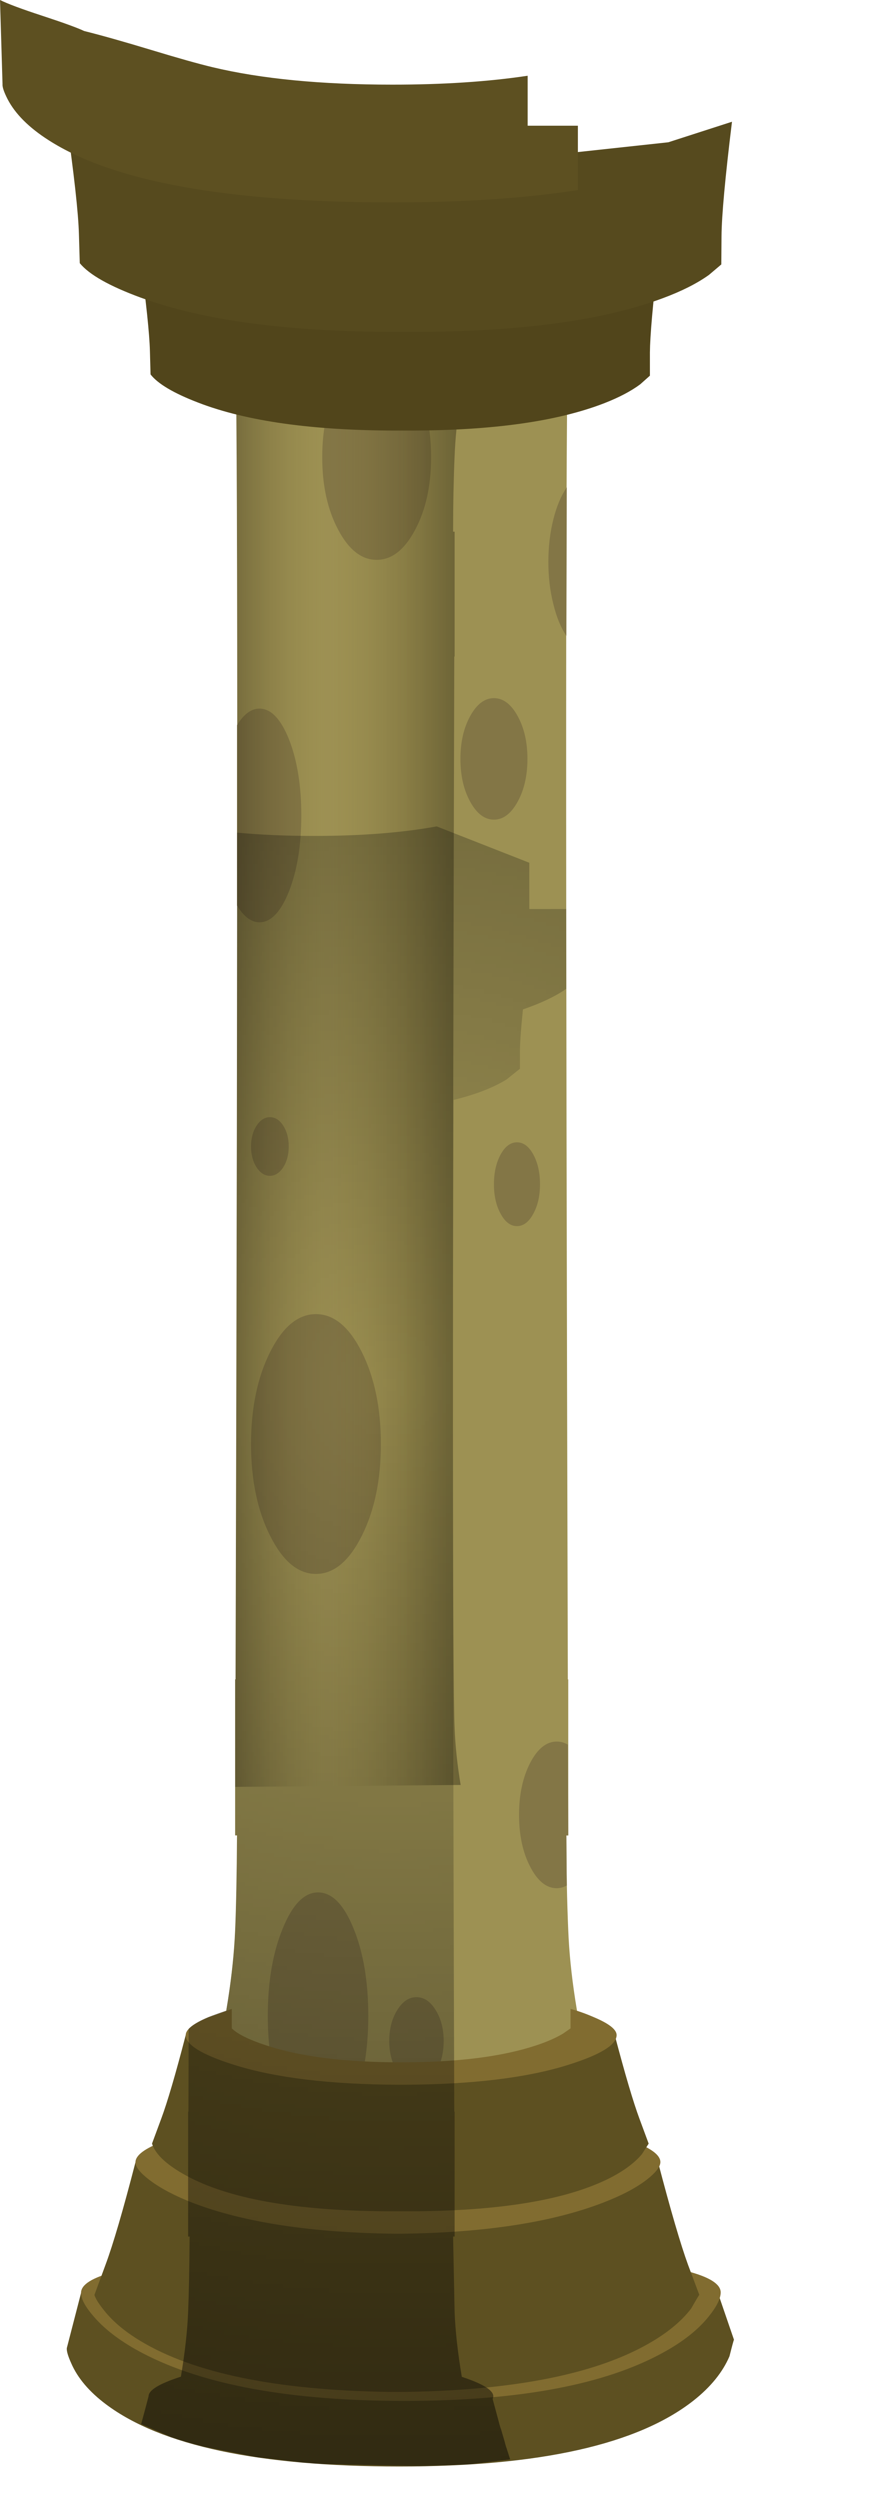 <?xml version="1.0" encoding="UTF-8" standalone="no"?>
<!-- Created with Inkscape (http://www.inkscape.org/) -->
<svg xmlns:inkscape="http://www.inkscape.org/namespaces/inkscape" xmlns:rdf="http://www.w3.org/1999/02/22-rdf-syntax-ns#" xmlns="http://www.w3.org/2000/svg" xmlns:xlink="http://www.w3.org/1999/xlink" xmlns:ns1="http://sozi.baierouge.fr" xmlns:cc="http://creativecommons.org/ns#" xmlns:sodipodi="http://sodipodi.sourceforge.net/DTD/sodipodi-0.dtd" xmlns:dc="http://purl.org/dc/elements/1.1/" id="svg2" xml:space="preserve" viewBox="0 0 208.95 596.6" version="1.1" inkscape:version="0.91 r13725">
  <defs id="defs6">
    <clipPath id="clipPath18">
      <path id="path20" d="m25.801 40.959c16.16 4.695 35.679 7.043 58.558 7.043s42.403-2.348 58.563-7.043c16.156-4.668 24.238-10.32 24.238-16.957 0-6.617-8.082-12.27-24.238-16.961-16.19-4.695-35.71-7.039-58.561-7.039s-42.371 2.344-58.558 7.039c-16.16 4.691-24.242 10.344-24.242 16.961 0 6.637 8.082 12.289 24.242 16.957z" inkscape:connector-curvature="0"/>
    </clipPath>
    <clipPath id="clipPath26">
      <path id="path28" d="m1.25 459.92h208.75v211.28h-208.75v-211.28z" inkscape:connector-curvature="0"/>
    </clipPath>
    <radialGradient id="radialGradient30" gradientUnits="userSpaceOnUse" cy="566.6" cx="105.45" r="103.5">
      <stop id="stop32" style="stop-color:#ffffff;stop-opacity:.745" offset="0"/>
      <stop id="stop34" style="stop-color:#ffffff;stop-opacity:0" offset="0.902"/>
      <stop id="stop38" style="stop-color:#ffffff;stop-opacity:0" offset="1"/>
    </radialGradient>
    <mask id="mask40">
      <g id="g42">
        <g id="g44" clip-path="url(#clipPath26)">
          <path id="path46" style="fill:url(#radialGradient30)" d="m1.25 459.92h208.75v211.28h-208.75v-211.28z" inkscape:connector-curvature="0"/>
        </g>
      </g>
    </mask>
    <radialGradient id="radialGradient50" gradientUnits="userSpaceOnUse" cy="566.6" cx="105.45" r="103.5">
      <stop id="stop52" style="stop-color:#000000" offset="0"/>
      <stop id="stop54" style="stop-color:#000000" offset="0.902"/>
      <stop id="stop56" style="stop-color:#000000" offset="1"/>
    </radialGradient>
    <clipPath id="clipPath86">
      <path id="path88" d="m110 425.96c-0.801-4.828-1.281-9.359-1.441-13.602-0.504-11.304-0.532-96.535-0.079-255.68h0.079v-29.797h-0.36c0-6.535 0.121-12.563 0.36-18.082 0.32-8.293 1.785-17.758 4.402-28.399h-72.481c2.586 10.371 4.067 19.84 4.438 28.399 0.187 4.375 0.309 10.402 0.359 18.082h-0.359v29.797h0.082c0.453 158.48 0.426 243.71-0.082 255.68-0.133 3.922-0.641 8.641-1.52 14.16 7.414-0.05 29.614-0.238 66.602-0.558z" inkscape:connector-curvature="0"/>
    </clipPath>
    <clipPath id="clipPath94">
      <path id="path96" d="m50 62.5h91.25v433.75h-91.25v-433.75z" inkscape:connector-curvature="0"/>
    </clipPath>
    <linearGradient id="linearGradient98" y2="279.77" gradientUnits="userSpaceOnUse" x2="144.48" y1="279.77" x1="54.625">
      <stop id="stop100" style="stop-color:#ffffff;stop-opacity:.298" offset="0"/>
      <stop id="stop102" style="stop-color:#ffffff;stop-opacity:0" offset=".263"/>
      <stop id="stop104" style="stop-color:#ffffff;stop-opacity:.153" offset="0.4"/>
      <stop id="stop106" style="stop-color:#ffffff;stop-opacity:.318" offset=".557"/>
      <stop id="stop108" style="stop-color:#ffffff;stop-opacity:.42" offset=".674"/>
      <stop id="stop110" style="stop-color:#ffffff;stop-opacity:.459" offset=".741"/>
      <stop id="stop112" style="stop-color:#ffffff;stop-opacity:.518" offset=".784"/>
      <stop id="stop114" style="stop-color:#ffffff;stop-opacity:.69" offset=".867"/>
      <stop id="stop116" style="stop-color:#ffffff;stop-opacity:.957" offset=".984"/>
      <stop id="stop118" style="stop-color:#ffffff" offset="1"/>
    </linearGradient>
    <mask id="mask120">
      <g id="g122">
        <g id="g124" clip-path="url(#clipPath94)">
          <path id="path126" style="fill:url(#linearGradient98)" d="m50 62.5h91.25v433.75h-91.25v-433.75z" inkscape:connector-curvature="0"/>
        </g>
      </g>
    </mask>
    <linearGradient id="linearGradient130" y2="279.77" gradientUnits="userSpaceOnUse" x2="144.48" y1="279.77" x1="54.625">
      <stop id="stop132" style="stop-color:#0a0602" offset="0"/>
      <stop id="stop134" style="stop-color:#897733" offset=".263"/>
      <stop id="stop136" style="stop-color:#584c1e" offset="0.4"/>
      <stop id="stop138" style="stop-color:#241e08" offset=".557"/>
      <stop id="stop140" style="stop-color:#040402" offset=".674"/>
      <stop id="stop142" style="stop-color:#000000" offset=".741"/>
      <stop id="stop144" style="stop-color:#0b0903" offset=".784"/>
      <stop id="stop146" style="stop-color:#443a18" offset=".867"/>
      <stop id="stop148" style="stop-color:#978440" offset=".984"/>
      <stop id="stop150" style="stop-color:#a28e45" offset="1"/>
    </linearGradient>
    <clipPath id="clipPath170">
      <path id="path172" d="m35.48 88.76c0 1.066 1.465 2.215 4.399 3.441l4.402 1.559v-3.719c1.117-1.094 3.305-2.176 6.559-3.242 6.508-2.16 15.094-3.239 25.762-3.239h0.117c10.64 0 19.215 1.079 25.722 3.239 2.024 0.668 3.731 1.414 5.118 2.242l1.441 1v3.719c1.465-0.399 2.934-0.918 4.398-1.559 2.934-1.226 4.403-2.375 4.403-3.441 0-0.211-0.055-0.426-0.16-0.641 1.89-7.172 3.398-12.277 4.519-15.316l1.762-4.762-0.363-0.762c1.734-0.929 2.601-1.851 2.601-2.758 0-0.265-0.082-0.535-0.238-0.8 2.609-9.625 4.449-15.895 5.516-18.801l0.56-1.438c3.785-1.066 5.68-2.347 5.68-3.84 0-0.214-0.067-0.562-0.2-1.042l2.719-8c-0.078-1.227-0.535-2.641-1.359-4.239-1.547-3.015-4.067-5.773-7.563-8.281-10.91-7.785-29.22-11.68-54.96-11.68-25.656 0-43.894 3.641-54.722 10.918-5.493 3.684-8.438 7.574-8.84 11.684l2.722 10.519c-0.027 1.227 1.282 2.321 3.918 3.282l0.762 2.117c1.442 3.867 3.348 10.387 5.719 19.558 0 1.043 1.109 2.094 3.32 3.161l-0.16 0.402 1.762 4.758c1.172 3.148 2.734 8.468 4.679 15.961z" inkscape:connector-curvature="0"/>
    </clipPath>
    <clipPath id="clipPath178">
      <path id="path180" d="m15 478.75h161.25v110h-161.25v-110z" inkscape:connector-curvature="0"/>
    </clipPath>
    <linearGradient id="linearGradient182" y2="534" gradientUnits="userSpaceOnUse" x2="175.25" y1="534" x1="15.95">
      <stop id="stop184" style="stop-color:#ffffff;stop-opacity:.298" offset="0"/>
      <stop id="stop186" style="stop-color:#ffffff;stop-opacity:0" offset=".263"/>
      <stop id="stop188" style="stop-color:#ffffff;stop-opacity:.686" offset="1"/>
    </linearGradient>
    <mask id="mask190">
      <g id="g192">
        <g id="g194" clip-path="url(#clipPath178)">
          <path id="path196" style="fill:url(#linearGradient182)" d="m15 478.75h161.25v110h-161.25v-110z" inkscape:connector-curvature="0"/>
        </g>
      </g>
    </mask>
    <linearGradient id="linearGradient200" y2="534" gradientUnits="userSpaceOnUse" x2="175.25" y1="534" x1="15.95">
      <stop id="stop202" style="stop-color:#000000" offset="0"/>
      <stop id="stop204" style="stop-color:#000000" offset="1"/>
    </linearGradient>
    <clipPath id="clipPath214">
      <path id="path216" d="m116.28 424.6 9.442 3.199c-1.016-8.692-1.535-14.625-1.563-17.801v-4.438l-1.84-1.64c-1.758-1.309-4.039-2.508-6.84-3.602-8.984-3.492-21.414-5.238-37.281-5.238h-2.359c-16.133 0-28.813 1.785-38.039 5.359-4.641 1.786-7.653 3.575-9.039 5.36l-0.121 4.48c-0.082 3.254-0.719 9.332-1.922 18.238l9.84-3.398 40.242-5 39.48 4.481z" inkscape:connector-curvature="0"/>
    </clipPath>
    <clipPath id="clipPath222">
      <path id="path224" d="m32.5 60h125v43.75h-125v-43.75z" inkscape:connector-curvature="0"/>
    </clipPath>
    <linearGradient id="linearGradient226" y2="81.85" gradientUnits="userSpaceOnUse" x2="137.97" y1="81.85" x1="34.725">
      <stop id="stop228" style="stop-color:#ffffff;stop-opacity:.298" offset="0"/>
      <stop id="stop230" style="stop-color:#ffffff;stop-opacity:0" offset=".263"/>
      <stop id="stop232" style="stop-color:#ffffff;stop-opacity:.686" offset="1"/>
    </linearGradient>
    <mask id="mask234">
      <g id="g236">
        <g id="g238" clip-path="url(#clipPath222)">
          <path id="path240" style="fill:url(#linearGradient226)" d="m32.5 60h125v43.75h-125v-43.75z" inkscape:connector-curvature="0"/>
        </g>
      </g>
    </mask>
    <linearGradient id="linearGradient244" y2="81.85" gradientUnits="userSpaceOnUse" x2="137.97" y1="81.85" x1="34.725">
      <stop id="stop246" style="stop-color:#000000" offset="0"/>
      <stop id="stop248" style="stop-color:#000000" offset="1"/>
    </linearGradient>
    <clipPath id="clipPath258">
      <path id="path260" d="m137.84 432.2-0.039-5.402-2.36-2c-2.269-1.625-5.203-3.106-8.8-4.442-11.52-4.293-27.469-6.437-47.84-6.437h-3.039c-20.723 0-37.028 2.187-48.922 6.558-5.945 2.188-9.813 4.375-11.602 6.563l-0.16 5.519c-0.105 4-0.93 11.454-2.476 22.36l12.679-4.16 51.719-6.121 50.68 5.48 12.16 3.922c-1.309-10.668-1.973-17.949-2-21.84z" inkscape:connector-curvature="0"/>
    </clipPath>
    <clipPath id="clipPath266">
      <path id="path268" d="m15 27.5h160v52.5h-160v-52.5z" inkscape:connector-curvature="0"/>
    </clipPath>
    <linearGradient id="linearGradient270" y2="53.575" gradientUnits="userSpaceOnUse" x2="174.8" y1="53.575" x1="15.75">
      <stop id="stop272" style="stop-color:#ffffff;stop-opacity:.298" offset="0"/>
      <stop id="stop274" style="stop-color:#ffffff;stop-opacity:0" offset=".263"/>
      <stop id="stop276" style="stop-color:#ffffff;stop-opacity:.686" offset="1"/>
    </linearGradient>
    <mask id="mask278">
      <g id="g280">
        <g id="g282" clip-path="url(#clipPath266)">
          <path id="path284" style="fill:url(#linearGradient270)" d="m15 27.5h160v52.5h-160v-52.5z" inkscape:connector-curvature="0"/>
        </g>
      </g>
    </mask>
    <linearGradient id="linearGradient288" y2="53.575" gradientUnits="userSpaceOnUse" x2="174.8" y1="53.575" x1="15.75">
      <stop id="stop290" style="stop-color:#000000" offset="0"/>
      <stop id="stop292" style="stop-color:#000000" offset="1"/>
    </linearGradient>
    <clipPath id="clipPath302">
      <path id="path304" d="m123.2 455.68v-10.399h5.223c-12.836-4.426-30.656-6.64-53.461-6.64-31.441 0-53.336 3.961-65.68 11.878-3.761 2.403-6.375 5.016-7.84 7.84-0.695 1.364-1.015 2.321-0.961 2.883l-0.48 16.04c1.441-0.719 4.121-1.719 8.039-3 4.055-1.332 6.734-2.304 8.039-2.922 3.309-0.824 7.602-2.039 12.883-3.636 5.094-1.547 8.984-2.641 11.68-3.282 9.281-2.214 20.718-3.32 34.32-3.32 13.367 0 24.648 1.066 33.84 3.199v-8.64h14.398z" inkscape:connector-curvature="0"/>
    </clipPath>
    <clipPath id="clipPath310">
      <path id="path312" d="m6.0191e-7 0h161.25v48.75h-161.25v-48.75z" inkscape:connector-curvature="0"/>
    </clipPath>
    <linearGradient id="linearGradient314" y2="24.15" gradientUnits="userSpaceOnUse" x2="190.5" y1="24.15">
      <stop id="stop316" style="stop-color:#ffffff;stop-opacity:.298" offset="0"/>
      <stop id="stop318" style="stop-color:#ffffff;stop-opacity:0" offset=".263"/>
      <stop id="stop320" style="stop-color:#ffffff;stop-opacity:.686" offset="1"/>
    </linearGradient>
    <mask id="mask322">
      <g id="g324">
        <g id="g326" clip-path="url(#clipPath310)">
          <path id="path328" style="fill:url(#linearGradient314)" d="m6.0191e-7 0h161.25v48.75h-161.25v-48.75z" inkscape:connector-curvature="0"/>
        </g>
      </g>
    </mask>
    <linearGradient id="linearGradient332" y2="24.15" gradientUnits="userSpaceOnUse" x2="190.5" y1="24.15">
      <stop id="stop334" style="stop-color:#000000" offset="0"/>
      <stop id="stop336" style="stop-color:#000000" offset="1"/>
    </linearGradient>
    <clipPath id="clipPath344">
      <path id="path346" d="m137.84 432.2-0.039-5.402-2.68-2.239c-2.613-1.789-6.027-3.402-10.242-4.839-0.453-4.43-0.691-7.668-0.719-9.723v-4.438l-3.199-2.562c-3.199-1.973-7.414-3.598-12.641-4.879l-0.121-42.039c-0.078-56.105 0.016-122.58 0.281-199.4h0.082v-29.797h-0.363l0.363-18.082c0.184-4.559 0.758-9.692 1.719-15.399 5.012-1.656 7.52-3.199 7.52-4.64l-0.039-0.321-0.121-0.32 1.597-5.918v-0.043l0.321-1.078 0.043-0.039 0.957-3.281 0.043-0.203 0.277-0.957 0.043-0.083 0.918-2.839 0.039-0.161 2.043-5.48-0.36-0.758 1-0.601 0.079-0.039 0.359-0.282 0.082-0.039 0.32-0.32h0.039l0.282-0.359 0.039-0.039 0.238-0.403 0.082-0.238 0.039-0.082 0.043-0.36-0.043-0.359-0.039-0.039-0.16-0.402c1.172-4.481 2.332-8.641 3.48-12.481v-0.039l0.239-0.758v-0.043l0.722-2.238 0.039-0.082 0.602-1.84 0.039-0.199 0.16-0.398 0.039-0.161 0.641-1.761 0.121-0.239c1.226-0.347 2.25-0.722 3.078-1.121l0.359-0.16 0.121-0.082 0.442-0.238 0.719-0.52 0.441-0.441 0.117-0.16 0.082-0.156 0.117-0.161 0.122-0.363 0.039-0.078 0.039-0.359-0.039-0.442-0.039-0.039-0.122-0.558 2.719-8v-0.321l-0.039-0.039v-0.082l-0.121-0.68-0.039-0.039-0.039-0.238-0.039-0.043-0.043-0.238-0.039-0.082-0.082-0.238v-0.083l-0.438-1.16-0.16-0.281-0.039-0.117-0.16-0.32-0.043-0.122-0.199-0.359-0.039-0.117-0.52-0.84-0.039-0.082-0.281-0.402-0.043-0.117-0.32-0.442-0.039-0.039-0.36-0.519c-0.64-0.883-1.48-1.813-2.519-2.801l-0.598-0.559-0.121-0.082-0.563-0.48-0.117-0.121-0.558-0.477-4.204-2.84-3.16-1.683-5.437-2.239c-1.442-0.535-2.934-1.015-4.481-1.441l-8.76-2.04-16.56-2c-0.641-0.055-1.121-0.082-1.441-0.082l-8.399-0.321-18.64 0.442c-0.586 0.055-1.04 0.078-1.36 0.078l-1.082 0.121c-0.293 0-0.73 0.027-1.316 0.082l-8.84 1.039-9.883 1.961c-1.625 0.399-3.199 0.84-4.719 1.32h-0.039l-1.402 0.477-0.16 0.043-8.078 3.48-2.762 1.641-0.078 0.078-0.801 0.52c-2.559 1.789-4.535 3.707-5.922 5.761l-0.598 0.961c-0.933 1.516-1.507 3.039-1.718 4.559l1.16 4.48v0.039l0.199 0.84 0.039 0.121 1.32 5.039 0.04 0.481 0.039 0.121 0.203 0.359v0.039l0.316 0.438 0.082 0.082 0.399 0.32 0.043 0.039 0.558 0.403h0.039l0.641 0.359c0.398 0.184 0.922 0.399 1.558 0.641l0.762 2.117c1.442 3.867 3.348 10.387 5.719 19.562l0.082 0.399 0.199 0.441v0.039l0.68 0.801h0.039l0.441 0.359 0.078 0.083 0.481 0.316h0.043l1.277 0.723-0.121 0.277v0.039l-0.039 0.082 1.762 4.762c1.172 3.144 2.734 8.465 4.679 15.957 0 1.469 2.575 3.027 7.719 4.683 0.961 5.703 1.535 10.825 1.723 15.36 0.183 4.371 0.305 10.398 0.359 18.078h-0.359v29.801h0.078c0.188 60.988 0.281 116.7 0.281 167.12v15.039c0 27.625-0.054 47.398-0.16 59.32-5.359 1.305-9.695 2.973-13 5-1.652 1.012-2.773 1.895-3.359 2.641l-0.121 4.48c-0.028 1.41-0.321 4.703-0.879 9.879-4.028 1.414-7.321 2.984-9.883 4.719-1.277 0.855-2.16 1.574-2.641 2.16l-0.16 5.52c-0.051 2.32-0.57 7.519-1.558 15.601-5.547 2.692-9.399 5.801-11.559 9.32-1.039 1.707-1.535 2.961-1.481 3.758l-0.48 16.04c1.441-0.722 4.121-1.722 8.039-3 4.055-1.336 6.734-2.308 8.039-2.922 3.309-0.824 7.602-2.039 12.883-3.64 5.094-1.547 8.984-2.641 11.68-3.278 9.281-2.214 20.718-3.32 34.32-3.32 11.246 0 21.023 0.758 29.32 2.277l22.117-8.679v-11.039h12.301c-0.554-5.52-0.84-9.344-0.859-11.481v0.004z" inkscape:connector-curvature="0"/>
    </clipPath>
    <clipPath id="clipPath352">
      <path id="path354" d="m6.0191e-7 71.85h176.25v588.75h-176.25v-588.75z" inkscape:connector-curvature="0"/>
    </clipPath>
    <radialGradient id="radialGradient356" gradientUnits="userSpaceOnUse" cy="330.3" cx="93.25" r="294.69">
      <stop id="stop358" style="stop-color:#ffffff;stop-opacity:0" offset="0"/>
      <stop id="stop360" style="stop-color:#ffffff;stop-opacity:.478" offset=".89"/>
      <stop id="stop364" style="stop-color:#ffffff;stop-opacity:.678" offset="1"/>
    </radialGradient>
    <mask id="mask366">
      <g id="g368">
        <g id="g370" clip-path="url(#clipPath352)">
          <path id="path372" style="fill:url(#radialGradient356)" d="m6.0191e-7 71.85h176.25v588.75h-176.25v-588.75z" inkscape:connector-curvature="0"/>
        </g>
      </g>
    </mask>
    <radialGradient id="radialGradient376" gradientUnits="userSpaceOnUse" cy="330.3" cx="93.25" r="294.69">
      <stop id="stop378" style="stop-color:#000000" offset="0"/>
      <stop id="stop380" style="stop-color:#000000" offset=".89"/>
      <stop id="stop382" style="stop-color:#000000" offset="1"/>
    </radialGradient>
  </defs>
  <g id="g10" transform="matrix(1.25 0 0 -1.25 0 596.6)">
    <g id="g12">
      <g id="g14">
        <g id="g16" clip-path="url(#clipPath18)">
          <g id="g22" transform="matrix(.8 0 0 .232 -4.8153e-7 -107.38)">
            <g id="g48" mask="url(#mask40)">
              <path id="path58" style="fill-rule:evenodd;fill:url(#radialGradient50)" d="m25.801 40.959c16.16 4.695 35.679 7.043 58.558 7.043s42.403-2.348 58.563-7.043c16.156-4.668 24.238-10.32 24.238-16.957 0-6.617-8.082-12.27-24.238-16.961-16.19-4.695-35.71-7.039-58.561-7.039s-42.371 2.344-58.558 7.039c-16.16 4.691-24.242 10.344-24.242 16.961 0 6.637 8.082 12.289 24.242 16.957z" inkscape:connector-curvature="0"/>
            </g>
          </g>
        </g>
      </g>
      <path id="path60" style="fill-rule:evenodd;fill:#9d9153" d="m110 425.96c-0.801-4.828-1.281-9.359-1.441-13.602-0.504-11.304-0.532-96.535-0.079-255.68h0.079v-29.797h-0.36c0-6.535 0.121-12.563 0.36-18.082 0.32-8.293 1.785-17.758 4.402-28.399h-72.481c2.586 10.371 4.067 19.84 4.438 28.399 0.187 4.375 0.309 10.402 0.359 18.082h-0.359v29.797h0.082c0.453 158.48 0.426 243.71-0.082 255.68-0.133 3.922-0.641 8.641-1.52 14.16 7.414-0.05 29.614-0.238 66.602-0.558z" inkscape:connector-curvature="0"/>
      <path id="path62" style="fill-rule:evenodd;fill:#837646" d="m45.281 338.84c1.305 2.109 2.731 3.16 4.281 3.16 2.211 0 4.106-1.984 5.68-5.957 1.547-3.977 2.32-8.789 2.32-14.441 0-5.629-0.773-10.426-2.32-14.399-1.574-4-3.469-6-5.68-6-1.55 0-2.976 1.066-4.281 3.199v34.438z" inkscape:connector-curvature="0"/>
      <path id="path64" style="fill-rule:evenodd;fill:#837646" d="m49 262.36c0.719 1.094 1.574 1.641 2.559 1.641 1.015 0 1.867-0.547 2.562-1.641 0.691-1.09 1.039-2.41 1.039-3.957s-0.348-2.867-1.039-3.961c-0.723-1.093-1.574-1.64-2.562-1.64-0.985 0-1.84 0.547-2.559 1.64-0.695 1.094-1.039 2.414-1.039 3.961s0.344 2.867 1.039 3.957z" inkscape:connector-curvature="0"/>
      <path id="path66" style="fill-rule:evenodd;fill:#837646" d="m101.88 256.88c0.855-1.574 1.281-3.469 1.281-5.68 0-2.215-0.426-4.094-1.281-5.641-0.852-1.574-1.891-2.359-3.117-2.359-1.227 0-2.266 0.785-3.121 2.359-0.852 1.547-1.282 3.426-1.282 5.641 0 2.211 0.43 4.106 1.282 5.68 0.855 1.547 1.894 2.32 3.121 2.32 1.226 0 2.265-0.773 3.117-2.32z" inkscape:connector-curvature="0"/>
      <path id="path68" style="fill-rule:evenodd;fill:#837646" d="m54 109.08c1.867 4.613 4.121 6.918 6.762 6.918 2.664 0 4.933-2.305 6.797-6.918 1.867-4.586 2.8-10.148 2.8-16.68 0-4.32-0.437-8.32-1.32-12h-16.559c-0.878 3.68-1.32 7.68-1.32 12 0 6.504 0.945 12.067 2.84 16.68z" inkscape:connector-curvature="0"/>
      <path id="path70" style="fill-rule:evenodd;fill:#837646" d="m83.238 93.517c1.016-1.625 1.524-3.597 1.524-5.917 0-1.493-0.231-2.895-0.684-4.2-0.453-1.254-1.066-2.254-1.84-3h-5.359c-0.746 0.746-1.348 1.746-1.801 3-0.48 1.305-0.719 2.707-0.719 4.2 0 2.32 0.508 4.292 1.52 5.917 1.016 1.657 2.242 2.485 3.68 2.485 1.441 0 2.664-0.824 3.679-2.481v-0.004z" inkscape:connector-curvature="0"/>
      <path id="path72" style="fill-rule:evenodd;fill:#837646" d="m101.28 140.72c1.414 2.718 3.106 4.078 5.078 4.078 0.774 0 1.481-0.199 2.121-0.598l0.079-17.32h-0.36l0.082-9.563c-0.64-0.343-1.281-0.515-1.922-0.515-1.972 0-3.664 1.371-5.078 4.117-1.414 2.719-2.121 6.015-2.121 9.883 0 3.863 0.707 7.172 2.121 9.918z" inkscape:connector-curvature="0"/>
      <path id="path74" style="fill-rule:evenodd;fill:#837646" d="m89.84 340.6c1.254 2.265 2.762 3.398 4.519 3.398 1.762 0 3.266-1.133 4.52-3.398 1.254-2.266 1.883-5 1.883-8.2 0-3.199-0.629-5.933-1.883-8.199-1.254-2.269-2.758-3.402-4.52-3.402-1.757 0-3.265 1.133-4.519 3.402-1.254 2.266-1.879 5-1.879 8.199 0 3.2 0.625 5.934 1.879 8.2z" inkscape:connector-curvature="0"/>
      <path id="path76" style="fill-rule:evenodd;fill:#837646" d="m71.961 409.6c2.879 0 5.332-1.907 7.359-5.719 2.028-3.84 3.039-8.469 3.039-13.883s-1.011-10.027-3.039-13.84c-2.027-3.84-4.48-5.758-7.359-5.758-2.883 0-5.336 1.918-7.359 5.758-2.028 3.817-3.043 8.426-3.043 13.84s1.015 10.043 3.043 13.883c2.023 3.812 4.476 5.719 7.359 5.719z" inkscape:connector-curvature="0"/>
      <path id="path78" style="fill-rule:evenodd;fill:#837646" d="m105.72 378.16c0.613 2.453 1.469 4.481 2.558 6.082l-0.078-28.359c-1.066 1.597-1.894 3.613-2.48 6.039-0.641 2.508-0.961 5.199-0.961 8.082 0.004 2.902 0.32 5.625 0.961 8.156z" inkscape:connector-curvature="0"/>
      <path id="path80" style="fill-rule:evenodd;fill:#837646" d="m69.121 219.16c2.426-4.851 3.641-10.707 3.641-17.558 0-6.852-1.215-12.692-3.641-17.52-2.426-4.852-5.348-7.281-8.762-7.281s-6.332 2.426-8.757 7.281c-2.43 4.828-3.641 10.668-3.641 17.52 0 6.851 1.211 12.707 3.641 17.558 2.425 4.828 5.343 7.242 8.757 7.242s6.336-2.414 8.762-7.242z" inkscape:connector-curvature="0"/>
      <g id="g82">
        <g id="g84" clip-path="url(#clipPath86)">
          <g id="g90" transform="matrix(.8 0 0 -.8 -4.8153e-7 477.28)">
            <g id="g128" mask="url(#mask120)">
              <path id="path152" style="fill-rule:evenodd;fill:url(#linearGradient130)" d="m110 425.96c-0.801-4.828-1.281-9.359-1.441-13.602-0.504-11.304-0.532-96.535-0.079-255.68h0.079v-29.797h-0.36c0-6.535 0.121-12.563 0.36-18.082 0.32-8.293 1.785-17.758 4.402-28.399h-72.481c2.586 10.371 4.067 19.84 4.438 28.399 0.187 4.375 0.309 10.402 0.359 18.082h-0.359v29.797h0.082c0.453 158.48 0.426 243.71-0.082 255.68-0.133 3.922-0.641 8.641-1.52 14.16 7.414-0.05 29.614-0.238 66.602-0.558z" inkscape:connector-curvature="0"/>
            </g>
          </g>
        </g>
      </g>
      <path id="path154" style="fill-rule:evenodd;fill:#5d5021" d="m13.602 26.119c-0.614 1.359-0.895 2.32-0.84 2.883l2.718 10.515c4.692-2.664 8.227-4.625 10.598-5.878 16.508-4.801 33.254-8.227 50.242-10.282 16.938 2.059 33.68 5.481 50.239 10.282 1.816 0.961 5.347 2.918 10.601 5.878l3.059-8.917c-0.051-0.051-0.34-1.102-0.86-3.161-1.304-3.039-3.574-5.839-6.8-8.398-10.66-8.43-29.42-12.641-56.24-12.641-26.828 0-45.519 3.957-56.082 11.879-3.199 2.399-5.41 5.012-6.636 7.84z" inkscape:connector-curvature="0"/>
      <path id="path156" style="fill-rule:evenodd;fill:#816c30" d="m27.32 27.998c-4 2.082-7.105 4.387-9.32 6.922-1.68 1.918-2.52 3.453-2.52 4.597-0.027 1.602 2.133 2.961 6.481 4.083 4.348 0.8 6.519 1.214 6.519 1.238v-5.719c1.68-1.973 4.918-4.094 9.719-6.359 9.762-4.559 22.52-6.985 38.281-7.282h0.2c15.761 0.321 28.508 2.774 38.242 7.36 2.957 1.387 5.48 2.91 7.558 4.562 1.442 1.305 2.161 1.918 2.161 1.84v5.68c2.187-0.266 4.359-0.668 6.519-1.199 4.348-1.121 6.52-2.481 6.52-4.082 0-1.172-0.758-2.707-2.282-4.598-2.05-2.563-5-4.883-8.839-6.961-11.149-6.105-27.575-9.16-49.282-9.16-21.703 0-38.355 3.027-49.957 9.078z" inkscape:connector-curvature="0"/>
      <path id="path158" style="fill-rule:evenodd;fill:#5d5021" d="m26.84 30.357c-3.145 1.895-5.559 3.961-7.238 6.203-0.856 1.094-1.375 1.957-1.563 2.598l2.121 5.762c1.442 3.867 3.348 10.387 5.719 19.558l8.719-3.8c14.136-2.504 27.867-4.559 41.203-6.161 13.25 1.575 26.984 3.629 41.199 6.161l8.719 3.8c2.402-9.171 4.308-15.691 5.719-19.558l2.16-5.762c0 0.082-0.52-0.785-1.559-2.598-1.707-2.242-4.133-4.308-7.281-6.203-10.215-6.156-26-9.398-47.36-9.718h-3.16c-21.359 0.32-37.16 3.562-47.398 9.718z" inkscape:connector-curvature="0"/>
      <path id="path160" style="fill-rule:evenodd;fill:#816c30" d="m36.602 70.08v-4.641c1.359-1.464 4.023-2.961 8-4.48 7.945-3.067 18.398-4.641 31.359-4.719h0.16c12.957 0.102 23.414 1.695 31.359 4.758 2.454 0.934 4.52 1.977 6.2 3.121 1.175 0.906 1.761 1.348 1.761 1.32v4.68c1.786-0.426 3.571-0.961 5.36-1.602 3.574-1.332 5.359-2.664 5.359-4 0-0.878-0.867-2-2.601-3.359-2.079-1.601-4.907-3.078-8.481-4.441-9.758-3.731-22.586-5.692-38.48-5.879h-1.157c-15.894 0.187-28.722 2.133-38.48 5.84-3.574 1.386-6.402 2.879-8.481 4.48-1.734 1.332-2.601 2.442-2.601 3.32 0 1.332 1.785 2.668 5.359 4l5.364 1.602z" inkscape:connector-curvature="0"/>
      <path id="path162" style="fill-rule:evenodd;fill:#5d5021" d="m35.48 88.76 7.161-2.602 33.839-3.957 33.801 3.957 7.16 2.602c1.973-7.493 3.547-12.813 4.719-15.961l1.762-4.758-1.281-2c-1.36-1.629-3.35-3.121-5.96-4.481-8.38-4.293-21.348-6.441-38.918-6.441h-2.602c-17.574 0-30.535 2.148-38.883 6.441-4.156 2.161-6.57 4.321-7.238 6.481l1.762 4.758c1.172 3.148 2.734 8.468 4.679 15.961z" inkscape:connector-curvature="0"/>
      <path id="path164" style="fill-rule:evenodd;fill:#816c30" d="m44.602 83.119c-6.082 1.922-9.122 3.801-9.122 5.641 0 1.066 1.465 2.215 4.399 3.441l4.402 1.559v-3.719c1.117-1.094 3.305-2.176 6.559-3.242 6.508-2.16 15.094-3.239 25.762-3.239h0.117c10.64 0 19.215 1.079 25.722 3.239 2.024 0.668 3.731 1.414 5.118 2.242l1.441 1v3.719c1.465-0.399 2.934-0.918 4.398-1.559 2.934-1.226 4.403-2.375 4.403-3.441 0-1.84-3.039-3.719-9.121-5.641-7.868-2.504-18.387-3.785-31.559-3.84h-0.961c-13.172 0.055-23.695 1.336-31.558 3.84z" inkscape:connector-curvature="0"/>
      <g id="g166">
        <g id="g168" clip-path="url(#clipPath170)">
          <g id="g174" transform="matrix(.8 0 0 -.8 -4.8153e-7 477.28)">
            <g id="g198" mask="url(#mask190)">
              <path id="path206" style="fill-rule:evenodd;fill:url(#linearGradient200)" d="m35.48 88.76c0 1.066 1.465 2.215 4.399 3.441l4.402 1.559v-3.719c1.117-1.094 3.305-2.176 6.559-3.242 6.508-2.16 15.094-3.239 25.762-3.239h0.117c10.64 0 19.215 1.079 25.722 3.239 2.024 0.668 3.731 1.414 5.118 2.242l1.441 1v3.719c1.465-0.399 2.934-0.918 4.398-1.559 2.934-1.226 4.403-2.375 4.403-3.441 0-0.211-0.055-0.426-0.16-0.641 1.89-7.172 3.398-12.277 4.519-15.316l1.762-4.762-0.363-0.762c1.734-0.929 2.601-1.851 2.601-2.758 0-0.265-0.082-0.535-0.238-0.8 2.609-9.625 4.449-15.895 5.516-18.801l0.56-1.438c3.785-1.066 5.68-2.347 5.68-3.84 0-0.214-0.067-0.562-0.2-1.042l2.719-8c-0.078-1.227-0.535-2.641-1.359-4.239-1.547-3.015-4.067-5.773-7.563-8.281-10.91-7.785-29.22-11.68-54.96-11.68-25.656 0-43.894 3.641-54.722 10.918-5.493 3.684-8.438 7.574-8.84 11.684l2.722 10.519c-0.027 1.227 1.282 2.321 3.918 3.282l0.762 2.117c1.442 3.867 3.348 10.387 5.719 19.558 0 1.043 1.109 2.094 3.32 3.161l-0.16 0.402 1.762 4.758c1.172 3.148 2.734 8.468 4.679 15.961z" inkscape:connector-curvature="0"/>
            </g>
          </g>
        </g>
      </g>
      <path id="path208" style="fill-rule:evenodd;fill:#51451b" d="m116.28 424.6 9.442 3.199c-1.016-8.692-1.535-14.625-1.563-17.801v-4.438l-1.84-1.64c-1.758-1.309-4.039-2.508-6.84-3.602-8.984-3.492-21.414-5.238-37.281-5.238h-2.359c-16.133 0-28.813 1.785-38.039 5.359-4.641 1.786-7.653 3.575-9.039 5.36l-0.121 4.48c-0.082 3.254-0.719 9.332-1.922 18.238l9.84-3.398 40.242-5 39.48 4.481z" inkscape:connector-curvature="0"/>
      <g id="g210">
        <g id="g212" clip-path="url(#clipPath214)">
          <g id="g218" transform="matrix(.8 0 0 -.8 -4.8153e-7 477.28)">
            <g id="g242" mask="url(#mask234)">
              <path id="path250" style="fill-rule:evenodd;fill:url(#linearGradient244)" d="m116.28 424.6 9.442 3.199c-1.016-8.692-1.535-14.625-1.563-17.801v-4.438l-1.84-1.64c-1.758-1.309-4.039-2.508-6.84-3.602-8.984-3.492-21.414-5.238-37.281-5.238h-2.359c-16.133 0-28.813 1.785-38.039 5.359-4.641 1.786-7.653 3.575-9.039 5.36l-0.121 4.48c-0.082 3.254-0.719 9.332-1.922 18.238l9.84-3.398 40.242-5 39.48 4.481z" inkscape:connector-curvature="0"/>
            </g>
          </g>
        </g>
      </g>
      <path id="path252" style="fill-rule:evenodd;fill:#564a1e" d="m137.84 432.2-0.039-5.402-2.36-2c-2.269-1.625-5.203-3.106-8.8-4.442-11.52-4.293-27.469-6.437-47.84-6.437h-3.039c-20.723 0-37.028 2.187-48.922 6.558-5.945 2.188-9.813 4.375-11.602 6.563l-0.16 5.519c-0.105 4-0.93 11.454-2.476 22.36l12.679-4.16 51.719-6.121 50.68 5.48 12.16 3.922c-1.309-10.668-1.973-17.949-2-21.84z" inkscape:connector-curvature="0"/>
      <g id="g254">
        <g id="g256" clip-path="url(#clipPath258)">
          <g id="g262" transform="matrix(.8 0 0 -.8 -4.8153e-7 477.28)">
            <g id="g286" mask="url(#mask278)">
              <path id="path294" style="fill-rule:evenodd;fill:url(#linearGradient288)" d="m137.84 432.2-0.039-5.402-2.36-2c-2.269-1.625-5.203-3.106-8.8-4.442-11.52-4.293-27.469-6.437-47.84-6.437h-3.039c-20.723 0-37.028 2.187-48.922 6.558-5.945 2.188-9.813 4.375-11.602 6.563l-0.16 5.519c-0.105 4-0.93 11.454-2.476 22.36l12.679-4.16 51.719-6.121 50.68 5.48 12.16 3.922c-1.309-10.668-1.973-17.949-2-21.84z" inkscape:connector-curvature="0"/>
            </g>
          </g>
        </g>
      </g>
      <path id="path296" style="fill-rule:evenodd;fill:#5d5021" d="m110.4 453.28v-12.281c-10.043-1.574-21.855-2.359-35.437-2.359-31.441 0-53.336 3.961-65.68 11.878-3.761 2.403-6.375 5.016-7.84 7.84-0.695 1.364-1.015 2.321-0.961 2.883l-0.48 16.04c1.441-0.719 4.121-1.719 8.039-3 4.055-1.332 6.734-2.304 8.039-2.922 3.309-0.824 7.602-2.039 12.883-3.636 5.094-1.547 8.984-2.641 11.68-3.282 9.281-2.214 20.718-3.32 34.32-3.32 9.711 0 18.328 0.566 25.84 1.699v-9.539h9.597z" inkscape:connector-curvature="0"/>
      <g id="g298">
        <g id="g300" clip-path="url(#clipPath302)">
          <g id="g306" transform="matrix(.8 0 0 -.8 -4.8153e-7 477.28)">
            <g id="g330" mask="url(#mask322)">
              <path id="path338" style="fill-rule:evenodd;fill:url(#linearGradient332)" d="m123.2 455.68v-10.399h5.223c-12.836-4.426-30.656-6.64-53.461-6.64-31.441 0-53.336 3.961-65.68 11.878-3.761 2.403-6.375 5.016-7.84 7.84-0.695 1.364-1.015 2.321-0.961 2.883l-0.48 16.04c1.441-0.719 4.121-1.719 8.039-3 4.055-1.332 6.734-2.304 8.039-2.922 3.309-0.824 7.602-2.039 12.883-3.636 5.094-1.547 8.984-2.641 11.68-3.282 9.281-2.214 20.718-3.32 34.32-3.32 13.367 0 24.648 1.066 33.84 3.199v-8.64h14.398z" inkscape:connector-curvature="0"/>
            </g>
          </g>
        </g>
      </g>
      <g id="g340">
        <g id="g342" clip-path="url(#clipPath344)">
          <g id="g348" transform="matrix(.8 0 0 .8 -4.8153e-7 -51.201)">
            <g id="g374" mask="url(#mask366)">
              <path id="path384" style="fill-rule:evenodd;fill:url(#radialGradient376)" d="m137.84 432.2-0.039-5.402-2.68-2.239c-2.613-1.789-6.027-3.402-10.242-4.839-0.453-4.43-0.691-7.668-0.719-9.723v-4.438l-3.199-2.562c-3.199-1.973-7.414-3.598-12.641-4.879l-0.121-42.039c-0.078-56.105 0.016-122.58 0.281-199.4h0.082v-29.797h-0.363l0.363-18.082c0.184-4.559 0.758-9.692 1.719-15.399 5.012-1.656 7.52-3.199 7.52-4.64l-0.039-0.321-0.121-0.32 1.597-5.918v-0.043l0.321-1.078 0.043-0.039 0.957-3.281 0.043-0.203 0.277-0.957 0.043-0.083 0.918-2.839 0.039-0.161 2.043-5.48-0.36-0.758 1-0.601 0.079-0.039 0.359-0.282 0.082-0.039 0.32-0.32h0.039l0.282-0.359 0.039-0.039 0.238-0.403 0.082-0.238 0.039-0.082 0.043-0.36-0.043-0.359-0.039-0.039-0.16-0.402c1.172-4.481 2.332-8.641 3.48-12.481v-0.039l0.239-0.758v-0.043l0.722-2.238 0.039-0.082 0.602-1.84 0.039-0.199 0.16-0.398 0.039-0.161 0.641-1.761 0.121-0.239c1.226-0.347 2.25-0.722 3.078-1.121l0.359-0.16 0.121-0.082 0.442-0.238 0.719-0.52 0.441-0.441 0.117-0.16 0.082-0.156 0.117-0.161 0.122-0.363 0.039-0.078 0.039-0.359-0.039-0.442-0.039-0.039-0.122-0.558 2.719-8v-0.321l-0.039-0.039v-0.082l-0.121-0.68-0.039-0.039-0.039-0.238-0.039-0.043-0.043-0.238-0.039-0.082-0.082-0.238v-0.083l-0.438-1.16-0.16-0.281-0.039-0.117-0.16-0.32-0.043-0.122-0.199-0.359-0.039-0.117-0.52-0.84-0.039-0.082-0.281-0.402-0.043-0.117-0.32-0.442-0.039-0.039-0.36-0.519c-0.64-0.883-1.48-1.813-2.519-2.801l-0.598-0.559-0.121-0.082-0.563-0.48-0.117-0.121-0.558-0.477-4.204-2.84-3.16-1.683-5.437-2.239c-1.442-0.535-2.934-1.015-4.481-1.441l-8.76-2.04-16.56-2c-0.641-0.055-1.121-0.082-1.441-0.082l-8.399-0.321-18.64 0.442c-0.586 0.055-1.04 0.078-1.36 0.078l-1.082 0.121c-0.293 0-0.73 0.027-1.316 0.082l-8.84 1.039-9.883 1.961c-1.625 0.399-3.199 0.84-4.719 1.32h-0.039l-1.402 0.477-0.16 0.043-8.078 3.48-2.762 1.641-0.078 0.078-0.801 0.52c-2.559 1.789-4.535 3.707-5.922 5.761l-0.598 0.961c-0.933 1.516-1.507 3.039-1.718 4.559l1.16 4.48v0.039l0.199 0.84 0.039 0.121 1.32 5.039 0.04 0.481 0.039 0.121 0.203 0.359v0.039l0.316 0.438 0.082 0.082 0.399 0.32 0.043 0.039 0.558 0.403h0.039l0.641 0.359c0.398 0.184 0.922 0.399 1.558 0.641l0.762 2.117c1.442 3.867 3.348 10.387 5.719 19.562l0.082 0.399 0.199 0.441v0.039l0.68 0.801h0.039l0.441 0.359 0.078 0.083 0.481 0.316h0.043l1.277 0.723-0.121 0.277v0.039l-0.039 0.082 1.762 4.762c1.172 3.144 2.734 8.465 4.679 15.957 0 1.469 2.575 3.027 7.719 4.683 0.961 5.703 1.535 10.825 1.723 15.36 0.183 4.371 0.305 10.398 0.359 18.078h-0.359v29.801h0.078c0.188 60.988 0.281 116.7 0.281 167.12v15.039c0 27.625-0.054 47.398-0.16 59.32-5.359 1.305-9.695 2.973-13 5-1.652 1.012-2.773 1.895-3.359 2.641l-0.121 4.48c-0.028 1.41-0.321 4.703-0.879 9.879-4.028 1.414-7.321 2.984-9.883 4.719-1.277 0.855-2.16 1.574-2.641 2.16l-0.16 5.52c-0.051 2.32-0.57 7.519-1.558 15.601-5.547 2.692-9.399 5.801-11.559 9.32-1.039 1.707-1.535 2.961-1.481 3.758l-0.48 16.04c1.441-0.722 4.121-1.722 8.039-3 4.055-1.336 6.734-2.308 8.039-2.922 3.309-0.824 7.602-2.039 12.883-3.64 5.094-1.547 8.984-2.641 11.68-3.278 9.281-2.214 20.718-3.32 34.32-3.32 11.246 0 21.023 0.758 29.32 2.277l22.117-8.679v-11.039h12.301c-0.554-5.52-0.84-9.344-0.859-11.481v0.004z" inkscape:connector-curvature="0"/>
            </g>
          </g>
        </g>
      </g>
    </g>
  </g>
</svg>
